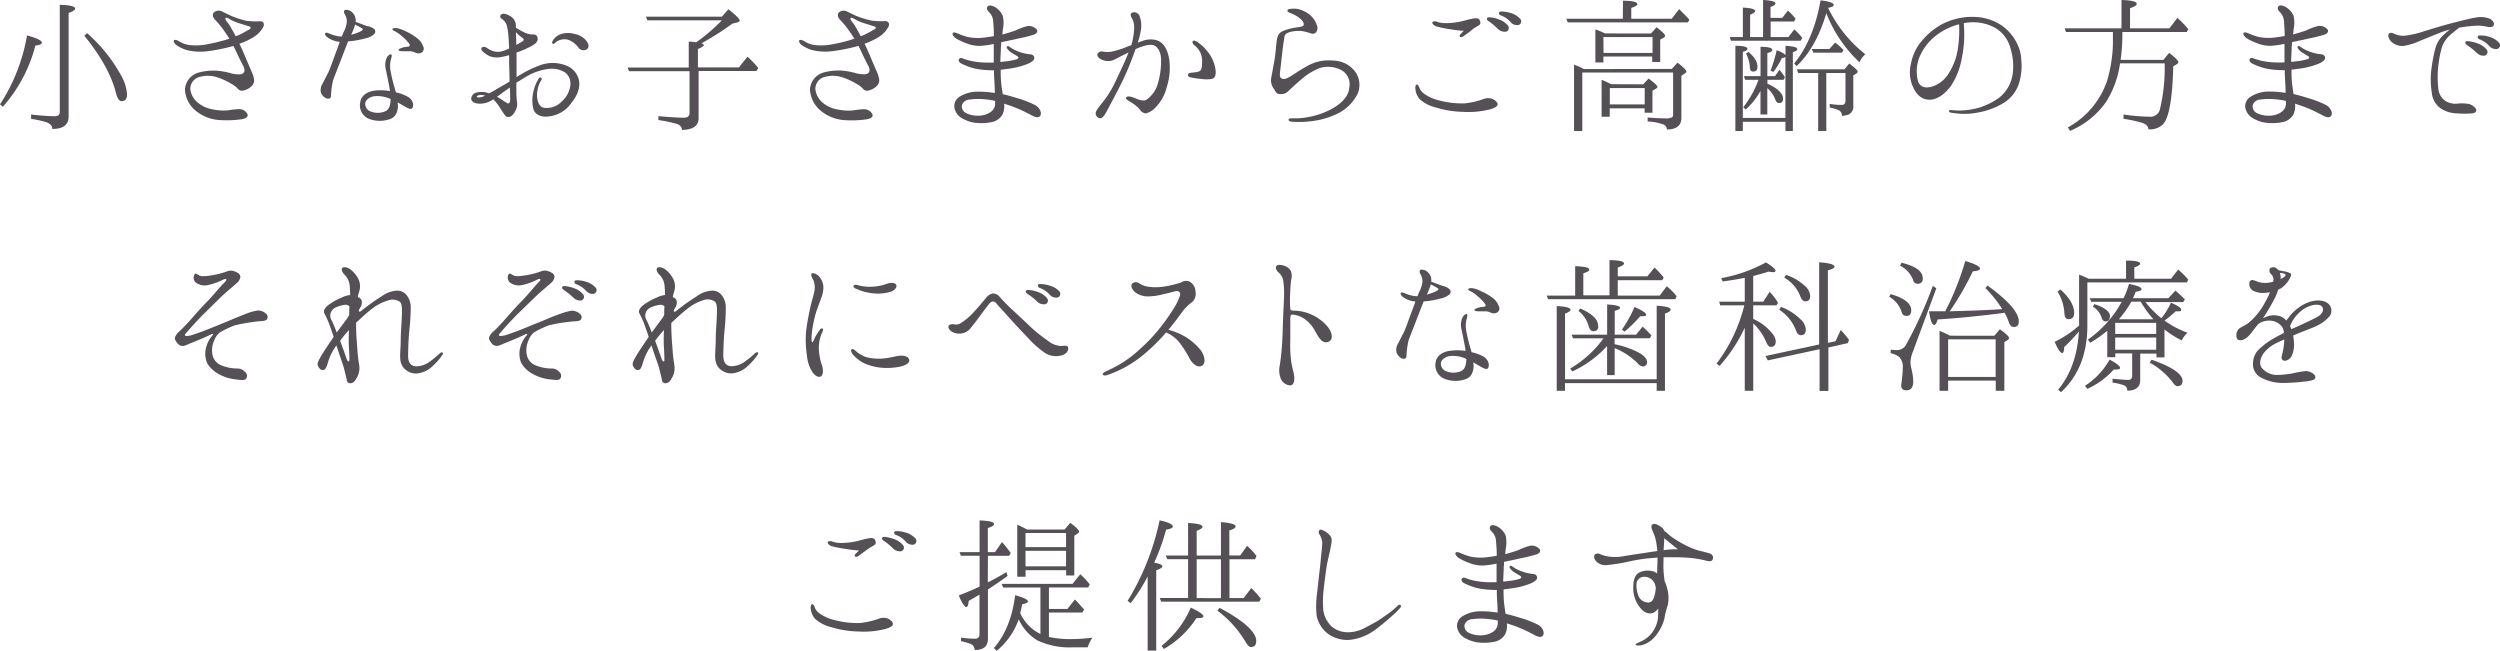 <svg xmlns="http://www.w3.org/2000/svg" viewBox="0 0 567.7 147.84"><defs><style>.cls-1{fill:#545055;}</style></defs><title>med_index_sp</title><g id="レイヤー_2" data-name="レイヤー 2"><g id="contents"><path class="cls-1" d="M6.14,8.05c2.24.59,3.37,1.16,3.37,1.65,0,.3-.49.53-1.48.66A33.59,33.59,0,0,1,.66,24.23L0,23.7A41.52,41.52,0,0,0,6.14,8.05ZM12.41,26.4c.79,0,1.16-.33,1.16-1V1.09c2.34.07,3.5.36,3.5.86,0,.3-.5.63-1.49,1V26.47c0,1.88-1.22,2.81-3.7,2.81,0-.66-.43-1.16-1.32-1.52A22.18,22.18,0,0,0,7.06,27V26A53.35,53.35,0,0,0,12.41,26.4Zm15.05-9.34a10.19,10.19,0,0,1,1.39,4.29c0,1.09-.4,1.62-1.22,1.62-.56,0-1-.63-1.32-1.95-1-3.89-3.33-8.19-7.16-12.9l.63-.59A35.6,35.6,0,0,1,27.46,17.06Z"/><path class="cls-1" d="M59.85,6A6.2,6.2,0,0,1,57.6,8.42a17.54,17.54,0,0,1-3.23,1.52c.46.92.89,1.95,1.16,2.54.4,1,1.22,2.87,1.55,3.66a6.86,6.86,0,0,1,.63,2,1.85,1.85,0,0,1-.76,1.58,3.81,3.81,0,0,1-1.95.89,1.23,1.23,0,0,1-1.06-.53A6,6,0,0,0,52.49,19a14.93,14.93,0,0,0-3-1.39,6.83,6.83,0,0,0-4.06-.17,2.8,2.8,0,0,0-2.21,2.87,4.7,4.7,0,0,0,1.88,3.14,7,7,0,0,0,3.23,1.39,11.46,11.46,0,0,0,3.56.2,17.28,17.28,0,0,1,2.41-.26,2.12,2.12,0,0,1,1.82,1c.36.63-.07,1.06-1.19,1.29a24.42,24.42,0,0,1-5.35.17A9.36,9.36,0,0,1,44.27,25,6.65,6.65,0,0,1,42,20.33a4.23,4.23,0,0,1,2.94-3.8,12.55,12.55,0,0,1,4.52-.46,17.18,17.18,0,0,1,3.2.63,6.74,6.74,0,0,0,2,.17,1,1,0,0,0,.86-.76,2.47,2.47,0,0,0-.43-1.42c-.26-.5-1-1.95-1.62-3.33-.13-.3-.3-.59-.46-.92l-.76.2a41.37,41.37,0,0,1-5.15,1,13,13,0,0,1-4.55-.23A8.58,8.58,0,0,1,40,10.2c-.43-.4-.69-.82-.46-1.06s.92.1,1.29.33a5.55,5.55,0,0,0,2.21.76,13.22,13.22,0,0,0,3.6-.1c1.16-.2,2.38-.46,3.56-.79a19.07,19.07,0,0,0,1.88-.56c-.4-.66-.79-1.22-1.09-1.65a20.2,20.2,0,0,0-2-2.48c-.56-.53-.89-1.22-.46-1.78a1.61,1.61,0,0,1,1.88-.26c.56.26,1.29.63,2.11,1a19.76,19.76,0,0,0,3.5,1.12,16,16,0,0,0,3,.1C59.95,4.79,60,5.51,59.85,6ZM56.58,6c-.4-.13-1.42-.46-2.31-.73a9.72,9.72,0,0,1-2-.86c-.46-.26-.86-.53-1.06-.3s.33.83.66,1.25,1.12,1.88,1.65,2.87A5.47,5.47,0,0,1,54.14,8c1.16-.53,2.08-1.12,2.48-1.32S57,6.07,56.58,6Z"/><path class="cls-1" d="M72.88,21.06A2.69,2.69,0,0,1,73.24,19c.36-.66.69-1.39,1.19-2.31s1.45-3.8,2-5.18c.23-.59.46-1.32.73-2a2.57,2.57,0,0,0-.5-.07,5.55,5.55,0,0,1-2.11-.83c-.56-.36-.89-.79-.69-1.06s.76,0,1.06.13a7.34,7.34,0,0,0,1.62.5,4.9,4.9,0,0,0,1.09.1,10.57,10.57,0,0,1,.46-1.12A5.89,5.89,0,0,0,78.75,5a3.13,3.13,0,0,0-.46-1.78c-.26-.43-.2-.73,0-.92s1.06,0,1.39.26a2.71,2.71,0,0,1,1,1.35,2.77,2.77,0,0,1,.07,1.06c.2.07.4.13.63.23.5.17,1.29.5,2,.73A3.39,3.39,0,0,1,85,6.6.85.85,0,0,1,85,7.72a4.21,4.21,0,0,1-2.08,1,19.5,19.5,0,0,1-3.76.66h-.1a.25.25,0,0,1-.07.17c-.2.5-1.12,2.87-1.55,4s-1.39,3.56-1.78,4.59a18.11,18.11,0,0,0-.5,3.63c0,.66-.63.76-1.12.53A2.39,2.39,0,0,1,72.88,21.06ZM79.74,7.89a12.22,12.22,0,0,0,1.85-.63c.56-.23.82-.5.79-.63s-.4-.33-.69-.5-.66-.33-1.06-.56a6,6,0,0,1-.33,1A13.1,13.1,0,0,1,79.74,7.89Zm8.81,12.81c-.07-.66-.2-1.25-.3-1.78-.2-1-.46-2.41-.69-3.37a4,4,0,0,1,.26-2.41c.26-.53.76-.92,1-.79s.13.53-.07,1.19a6.36,6.36,0,0,0,0,2.87c.2,1.09.59,2.74,1,4a5.28,5.28,0,0,0,.17.56A9.7,9.7,0,0,1,92.65,22a2.47,2.47,0,0,1,1.09,1.32c.2.66,0,1.29-.33,1.39s-.89-.17-1.72-.66c-.4-.23-.89-.53-1.39-.79,0,.3.07.53.07.69,0,.63-.13,2.38-1.58,3a6.8,6.8,0,0,1-5.31-.1,3.35,3.35,0,0,1-1.68-3.63c.2-1.49,1.55-2.48,3.5-2.67A11.88,11.88,0,0,1,88.55,20.69Zm0,1.72a7.19,7.19,0,0,0-3.33-.59c-1.12.07-2.18.76-2.28,1.62a1.87,1.87,0,0,0,1.48,1.95,4.28,4.28,0,0,0,3-.1c1-.4,1.22-1.42,1.29-2.71v-.07A.71.71,0,0,1,88.52,22.41Zm7.59-11.82A1.07,1.07,0,0,1,95.62,12,1.58,1.58,0,0,1,94.4,12a3.41,3.41,0,0,0-1.16-.36c-.46,0-1.06,0-1.72,0s-1-.13-1-.3.13-.23.43-.36a4.39,4.39,0,0,1,1.48-.36q.89,0,.5-.69a9.94,9.94,0,0,0-1.68-1.72,6.59,6.59,0,0,0-1.68-1.16c-.36-.13-.53-.4-.43-.53s.69-.23,1.29-.07a9.44,9.44,0,0,1,1.85.73,12,12,0,0,1,2.44,1.49A4,4,0,0,1,96.11,10.59Z"/><path class="cls-1" d="M107,22.44A1.52,1.52,0,0,1,108.29,21a4.56,4.56,0,0,1,2.74.2,17.76,17.76,0,0,0,1.91-1.06c.43-.23,1.58-.89,2.77-1.62,0-1.25-.07-2.84-.1-4.55,0-.5,0-1,0-1.45a15.74,15.74,0,0,1-1.95.46,4.57,4.57,0,0,1-2.54-.26,5.87,5.87,0,0,1-1.52-1.06c-.23-.23-.46-.63-.16-.86s.63-.2,1,0a5.36,5.36,0,0,0,1.42.76,3.75,3.75,0,0,0,2.08.1,9.67,9.67,0,0,0,1.68-.66c-.07-1.09-.1-2-.13-2.44a17,17,0,0,0-.36-2.61,2.82,2.82,0,0,0-1.19-1.68.56.56,0,0,1-.17-.92c.13-.2.5-.3,1.06-.17a4.52,4.52,0,0,1,1.62.92,2.61,2.61,0,0,1,.69,1.52c0,.13,0,.36,0,.66a15.4,15.4,0,0,0,2,1.12,4.47,4.47,0,0,0,2,.43.85.85,0,0,1,.92.73c.17.56-.17,1.19-1,1.68a19.53,19.53,0,0,1-3.56,1.62c-.07,0-.13,0-.2.07,0,.83,0,1.58,0,2.11v3.47a26.34,26.34,0,0,1,5.54-2.77,8.26,8.26,0,0,1,6,.26,4.59,4.59,0,0,1,2.71,3.76c.07,1.62-.53,3-1.92,4.79a7.19,7.19,0,0,1-5.12,2.9c-1.85.23-3.17-.59-3.43-1.85a8.47,8.47,0,0,1,.1-4,8.6,8.6,0,0,1,1.19-2.81c.4-.46.82,0,.56.4a5.86,5.86,0,0,0-.89,2.44c-.3,1.45.1,3.53,1.39,3.83a4.63,4.63,0,0,0,4.09-1.39,5.81,5.81,0,0,0,2-3.73,3.25,3.25,0,0,0-1.09-2.81,5.62,5.62,0,0,0-3.73-.89,12.88,12.88,0,0,0-5,1.65c-.79.46-1.62,1-2.44,1.48V21a18.11,18.11,0,0,0,.17,2.34,3,3,0,0,1-.43,1.88,3.19,3.19,0,0,1-.92,1.16,1.11,1.11,0,0,1-.76.17.67.67,0,0,1-.59-.3c-.13-.17-.49-.66-1-1.45A10.54,10.54,0,0,0,112,22.54a3.33,3.33,0,0,1-.63.4,5,5,0,0,1-2.71.59C107.73,23.47,107.07,23.07,107,22.44Zm1.29-.46c.07.13.33.2.66.13a2.79,2.79,0,0,0,1.19-.4C109,21.39,108.16,21.72,108.29,22Zm4.55,0a14,14,0,0,1,1.62,1c.63.4.89.56,1.06.5s.33-.46.33-.89,0-1.52-.07-2.71c-.33.23-.66.46-1,.69C114.06,21.09,113.4,21.58,112.84,22Zm4.32-14.65c0,.76.07,1.55.07,2.18,0,.23,0,.46,0,.69.53-.26,1-.56,1.39-.79s.43-.56-.07-.86A9.77,9.77,0,0,1,117.17,7.33Zm16.14,3.83a1.4,1.4,0,0,1-1.91-.3,5.08,5.08,0,0,0-1.75-1.55,2.88,2.88,0,0,0-2.21-.3,2.92,2.92,0,0,0-1.35.69c-.2.23-.4.33-.59.2s-.16-.3,0-.59A3.46,3.46,0,0,1,127,7.89a5.15,5.15,0,0,1,3.5-.17,4.42,4.42,0,0,1,2.71,1.62C133.73,10.07,133.8,10.76,133.3,11.16Z"/><path class="cls-1" d="M158.64,26.83c0,1.75-1.29,2.64-3.79,2.67v0c0-.63-.36-1.06-1.12-1.35a31.51,31.51,0,0,0-4.22-.89v-.89c2.81.26,4.72.36,5.78.36.83,0,1.29-.36,1.29-1.06V16.17H142.83l-.3-.83H156.4V9.44a13.36,13.36,0,0,1,1.68.17,41,41,0,0,0,5.84-5H147l-.33-.83h17.26l1.48-1.68c1.68,1.32,2.54,2.18,2.54,2.57,0,.17-.16.3-.46.4l-1.19.3a64.49,64.49,0,0,1-7,4.46c.33.13.53.3.53.43s-.46.53-1.35.86v4.19h9.31l1.95-2.44a20.6,20.6,0,0,1,2.44,2.57l-.4.69H158.64Z"/><path class="cls-1" d="M201.79,6a6.2,6.2,0,0,1-2.24,2.41,17.6,17.6,0,0,1-3.23,1.52c.46.92.89,1.95,1.16,2.54.4,1,1.22,2.87,1.55,3.66a6.86,6.86,0,0,1,.63,2,1.85,1.85,0,0,1-.76,1.58,3.81,3.81,0,0,1-1.95.89,1.24,1.24,0,0,1-1.06-.53A6,6,0,0,0,194.43,19a15,15,0,0,0-3-1.39,6.84,6.84,0,0,0-4.06-.17,2.8,2.8,0,0,0-2.21,2.87A4.71,4.71,0,0,0,187,23.47a7.06,7.06,0,0,0,3.24,1.39,11.46,11.46,0,0,0,3.56.2,17.25,17.25,0,0,1,2.41-.26,2.12,2.12,0,0,1,1.82,1c.36.63-.07,1.06-1.19,1.29a24.41,24.41,0,0,1-5.35.17A9.37,9.37,0,0,1,186.21,25a6.65,6.65,0,0,1-2.28-4.69,4.23,4.23,0,0,1,2.94-3.8,12.54,12.54,0,0,1,4.52-.46,17.17,17.17,0,0,1,3.2.63,6.75,6.75,0,0,0,2,.17,1,1,0,0,0,.86-.76,2.46,2.46,0,0,0-.43-1.42c-.26-.5-1-1.95-1.62-3.33-.13-.3-.3-.59-.46-.92l-.76.2a41.3,41.3,0,0,1-5.15,1,13,13,0,0,1-4.55-.23A8.59,8.59,0,0,1,182,10.2c-.43-.4-.69-.82-.46-1.06s.92.1,1.29.33a5.54,5.54,0,0,0,2.21.76,13.22,13.22,0,0,0,3.6-.1c1.15-.2,2.38-.46,3.56-.79A19.15,19.15,0,0,0,194,8.78c-.4-.66-.79-1.22-1.09-1.65a20.11,20.11,0,0,0-2-2.48c-.56-.53-.89-1.22-.46-1.78a1.61,1.61,0,0,1,1.88-.26c.56.26,1.29.63,2.11,1A19.74,19.74,0,0,0,198,4.69a16,16,0,0,0,3,.1C201.89,4.79,202,5.51,201.79,6Zm-3.27,0c-.4-.13-1.42-.46-2.31-.73a9.71,9.71,0,0,1-2-.86c-.46-.26-.86-.53-1.06-.3s.33.83.66,1.25,1.12,1.88,1.65,2.87a5.41,5.41,0,0,1,.66-.26c1.15-.53,2.08-1.12,2.47-1.32S199,6.07,198.52,6Z"/><path class="cls-1" d="M236.09,26.44c-.63.53-1.68-.2-2.47-.59a30.25,30.25,0,0,0-3.66-1.65c-.66-.23-1.32-.46-1.95-.66a4.23,4.23,0,0,1-.4,2.51,3.58,3.58,0,0,1-2.28,1.65,11.67,11.67,0,0,1-3.33.23,7.75,7.75,0,0,1-3.5-1.06,3.46,3.46,0,0,1-1.78-2.44A2.53,2.53,0,0,1,217.83,22a7.84,7.84,0,0,1,4.06-1.19,24.39,24.39,0,0,1,4,.3,4.3,4.3,0,0,0,0-.66c0-1.16-.17-2.77-.17-3.9,0-.16,0-.36,0-.59a2.14,2.14,0,0,1-.46,0,20.13,20.13,0,0,1-3.73-.36,13.93,13.93,0,0,1-3.27-1.19c-.46-.23-.73-.76-.43-1.06s.56-.17,1,0a14.31,14.31,0,0,0,1.72.5,18.8,18.8,0,0,0,4.19.36h.92c0-.79,0-1.58,0-2.08s0-1.32,0-2.15a21.61,21.61,0,0,1-2.87.43,7.78,7.78,0,0,1-3.3-.56,12.25,12.25,0,0,1-2.38-1.12c-.56-.36-1-1-.73-1.25s.79,0,1.29.2a16,16,0,0,0,1.95.69,11.64,11.64,0,0,0,3.2.23c.83-.07,1.91-.23,2.87-.4,0-.07,0-.17,0-.23,0-1.16-.1-2.31-.16-3.17a3.09,3.09,0,0,0-.89-2c-.46-.43-.66-.92-.4-1.29s.89-.33,1.65.07a4.34,4.34,0,0,1,1.81,2,6.85,6.85,0,0,1,0,3.17q0,.5-.1,1.09c1-.26,2.28-.66,3-.92a14.08,14.08,0,0,1,2.71-1,2.43,2.43,0,0,1,2,.66c.53.53.1,1.06-.53,1.29a33.45,33.45,0,0,1-3.6.89c-1.25.3-2.74.59-3.83.83,0,.36,0,.73-.07,1.09,0,1.09-.1,2.34-.13,3.37.5,0,.92-.1,1.35-.13a13.39,13.39,0,0,0,2.34-.46c.59-.2.5-.53.07-.76l-1.25-.76a3,3,0,0,1-1-1c-.17-.33.1-.66.56-.33a8.22,8.22,0,0,0,2.31,1.19,9.92,9.92,0,0,0,2.34.53c.56,0,1,.33,1,.86s-.76,1-1.52,1.32a17.47,17.47,0,0,1-3.63,1c-.66.1-1.58.23-2.48.33a26.38,26.38,0,0,0,.1,2.9c.07.76.23,1.78.36,2.64,1.12.26,2.28.59,3.33.92a23.65,23.65,0,0,1,4,1.55C236.29,24.52,236.68,25.91,236.09,26.44ZM226,22.94l-.33-.1a21.35,21.35,0,0,0-3.1-.36,14.57,14.57,0,0,0-2.41.13,1.88,1.88,0,0,0-1.72,1.25,1.71,1.71,0,0,0,1,1.85,5.79,5.79,0,0,0,2.74.56,4.87,4.87,0,0,0,2.81-.86,2.32,2.32,0,0,0,1-1.91C225.92,23.33,226,23.14,226,22.94Z"/><path class="cls-1" d="M254.52,15.91c.56-1.16,1.22-2.64,1.75-4l-1.32.66c-.76.36-1.68.89-2.24,1.12a3.51,3.51,0,0,1-2.44-.1c-.92-.4-1.19-1-1.06-1.35a1.07,1.07,0,0,1,1.22-.53,5.5,5.5,0,0,0,2.11,0,22.3,22.3,0,0,0,3.17-1c.3-.13.73-.3,1.19-.46a14.88,14.88,0,0,0,.63-3.63,4.38,4.38,0,0,0-.43-2.38c-.3-.46-.56-1-.07-1.35a1.33,1.33,0,0,1,1.68.59,6.16,6.16,0,0,1,.4,3.07,16,16,0,0,1-.76,3.14c.4-.17.76-.3,1-.36a5.09,5.09,0,0,1,3.27-.2c1.78.53,2.57,2.38,2.9,4.42a14.44,14.44,0,0,1-.59,6.27,9.71,9.71,0,0,1-2.51,4.55,4.45,4.45,0,0,1-2.25,1.39,1.93,1.93,0,0,1-1.42-1,8.58,8.58,0,0,0-1.78-1.45c-.66-.4-1.39-.79-1.29-1.12s.76-.36,1.45-.13,2.28,1.09,3.13.63a6.56,6.56,0,0,0,2.64-3.63,18.17,18.17,0,0,0,.76-5.45c0-1.58-.63-2.9-1.62-3.3s-2.48.17-3.6.59l-.59.26c0,.13-.1.26-.13.4-.59,1.62-1.39,3.7-2.11,5.31s-1.62,3.33-2.38,4.79c-.53,1-1.62,3.07-2,3.76s-.92,1.52-1.42,1.42a1.08,1.08,0,0,1-1-1.16c0-.53.86-1.55,1.49-2.34a22,22,0,0,0,2.11-3.1C253,19.21,253.76,17.53,254.52,15.91ZM276,15.68c.2,1.35-.07,2-.79,2.24a7.58,7.58,0,0,1-2.44,0,19.14,19.14,0,0,1-2.34-.33c-.46-.1-.69-.33-.69-.56a.61.61,0,0,1,.59-.5,6.13,6.13,0,0,0,1.06-.13A1.82,1.82,0,0,0,272.6,16c.26-.3.33-.76.36-1.62a4.94,4.94,0,0,0-.43-2.54,4.75,4.75,0,0,0-1.29-1.55c-.3-.23-.63-.66-.33-1,.17-.17.63,0,1.06.3a9.33,9.33,0,0,1,2.11,1.95A8.45,8.45,0,0,1,276,15.68Z"/><path class="cls-1" d="M306.41,19.8a3.67,3.67,0,0,0-1.68-3.8,6.42,6.42,0,0,0-5-.56,13.79,13.79,0,0,0-4.32,2.67c-1.12.92-2.47,2.21-3,2.71a2.23,2.23,0,0,1-1.78.53c-.76,0-.86-.36-1.35-1.16a3.31,3.31,0,0,1-.63-2.41c.16-.79.4-2.18.69-3.73s.4-3.4.56-4.65.5-1.91,1.32-2.31a13.11,13.11,0,0,1,3-.83c.69-.1,1.68-.17,1.81-.56s-.23-1.06-.92-1.58A7.65,7.65,0,0,0,293.11,3c-.36-.13-.82-.33-.76-.63s.4-.33.76-.36a5,5,0,0,1,1.39,0,6.39,6.39,0,0,1,2.8,1.25A5.12,5.12,0,0,1,299,5.64a1.63,1.63,0,0,1-.16,1.72,1.08,1.08,0,0,1-1.06.26,13.5,13.5,0,0,0-2.08-.56,8,8,0,0,0-2.84.23c-.66.2-1.12.53-1.19,1.06s-.26,1.55-.43,3.07-.4,3.47-.49,4.29-.3,1.81.23,2.08,1,.17,1.91-.36,2.24-1.49,3.79-2.34a9.93,9.93,0,0,1,4.13-1.35c3-.17,4.85.33,6.47,2a5.1,5.1,0,0,1,1.05,5.45,9.91,9.91,0,0,1-4.62,4.62,18.58,18.58,0,0,1-6.27,1.75,22.82,22.82,0,0,1-3.79.1c-.5,0-1.06-.17-1.06-.46s.49-.36,1-.33a16,16,0,0,0,3.7-.33A17.28,17.28,0,0,0,303,24.39C305.19,23,306.28,21.55,306.41,19.8Z"/><path class="cls-1" d="M323.14,21.09a9.21,9.21,0,0,0,3.43,1.65,20,20,0,0,0,6.11.73,18.93,18.93,0,0,0,4.26-1,2.91,2.91,0,0,1,2,0c.53.26,1.05.69,1.12,1.09s-.16.79-1.62,1.25a20,20,0,0,1-6.21.59,22.42,22.42,0,0,1-6.21-1,8.33,8.33,0,0,1-3.6-1.85,4,4,0,0,1-1-2.24c-.1-.66.06-1.09.3-1.12s.49.4.59.73A2.93,2.93,0,0,0,323.14,21.09ZM332.38,7a24.54,24.54,0,0,1-2.87-.33A27.68,27.68,0,0,1,326.17,6c-.73-.26-1.06-.79-.86-1s.76-.2,1.15,0a7,7,0,0,0,2,.26,16.9,16.9,0,0,0,2.87-.3c1.09-.2,2.57-.69,3.46-.79s1.19.13,1.35.79-.43.86-1.06,1.22A9.15,9.15,0,0,0,334,7c-.46.36-1.15.83-1.58,1.16s-.69.33-.86.2-.1-.4.06-.56S332.38,7,332.38,7Zm7.69-.49A12.33,12.33,0,0,0,338,4.79c-.3-.2-.46-.46-.3-.69s.43-.17.59-.17a7.56,7.56,0,0,1,2,.46,4.53,4.53,0,0,1,2.18,1.48A.87.87,0,0,1,342,7.19,2.27,2.27,0,0,1,340.07,6.5ZM343,5a5.15,5.15,0,0,0-2.24-1.52.51.51,0,0,1-.33-.69c.1-.17.43-.17.59-.17a7.28,7.28,0,0,1,2,.33,4.58,4.58,0,0,1,2.24,1.39.86.86,0,0,1-.46,1.35A2,2,0,0,1,343,5Z"/><path class="cls-1" d="M368.55.17q3.27,0,3.27.79c0,.26-.46.53-1.39.83V4.26h9.18l1.68-2.18c.86.83,1.65,1.62,2.34,2.41l-.33.59H356l-.33-.83h12.84Zm11.09,15.48,1.29-1.42c1.35,1,2,1.72,2,2a.56.56,0,0,1-.26.4l-.86.56v9.54c0,1.78-1.09,2.67-3.3,2.67v0a1.17,1.17,0,0,0-.76-1.12,11.28,11.28,0,0,0-3.6-.69v-.92c1.35.13,2.64.2,3.89.2a3.31,3.31,0,0,0,1.72-.26,1.13,1.13,0,0,0,.17-.66V16.47H359.31V29.74h-1.88V14.69a13.44,13.44,0,0,1,2.24,1Zm-4.72-8.05,1.25-1.42c1.29,1,1.95,1.65,1.95,1.95,0,.13-.1.26-.3.4L377,9v5.08h-1.82V12.84H364.1v1.35h-1.82V6.67c.73.26,1.45.56,2.21.92Zm-1.78,11.55,1.22-1.32c1.32,1,2,1.58,2,1.91,0,.13-.07.23-.23.33l-.89.53v5h-1.78v-1h-7.92v1.91h-1.85V18.12c1,.4,1.68.76,2.18,1Zm-9-7.13h11.12V8.42H364.1Zm1.42,11.68h7.92V20h-7.92Z"/><path class="cls-1" d="M406.11,8.42l1.35-1.75a16.94,16.94,0,0,1,1.82,1.95l-.4.63H393.07l-.3-.83h3V1.72c1.88.1,2.81.36,2.81.79,0,.23-.4.53-1.16.83V8.42h2.94V0c1.88.1,2.81.36,2.81.79,0,.26-.36.53-1.12.79V4.06h2.67L406,2.41a13.62,13.62,0,0,1,1.75,1.85l-.36.63h-5.31V8.42ZM395.75,29.74h-1.68V10.4c1.81,0,2.74.23,2.74.69,0,.26-.36.5-1.05.69v15h9.67V12.94a1.74,1.74,0,0,1-.79.23,18.14,18.14,0,0,1-1.95,3.17l-.63-.3a34.33,34.33,0,0,0,1.39-4.62,5.69,5.69,0,0,1,2,1.06V10.4c1.78.1,2.67.36,2.67.73s-.33.46-1,.73V29.74h-1.68V27.66h-9.67Zm.69-4.88-.59-.5a22.21,22.21,0,0,0,3.47-6.24h-3l-.33-.83h3.79V10.63c1.78,0,2.67.26,2.67.66s-.36.5-1.12.79v5.21h1.75l1-1.45s.07.1.13.17a1.53,1.53,0,0,1,.1.13,10.49,10.49,0,0,1,1,1.39l-.3.59h-3.66V19c2.34,1.09,3.53,2.21,3.53,3.4a.85.85,0,0,1-.93,1c-.36,0-.66-.3-.86-.92A6.67,6.67,0,0,0,401.32,20v6h-1.55V20.66A16.44,16.44,0,0,1,396.44,24.85Zm2.64-9.7c0,.73-.33,1.09-1,1.09-.46,0-.69-.33-.73-1a6.92,6.92,0,0,0-.86-3.07l.53-.4C398.39,12.9,399.08,14,399.08,15.15Zm24.49-2.84a5.39,5.39,0,0,0-1.32,1.82A30.37,30.37,0,0,1,414.72,3C413.21,8.12,411,12.11,408,15l-.59-.56q4.46-5.5,6-14.36c2,.23,3,.59,3,1.06,0,.26-.43.5-1.29.63A29.87,29.87,0,0,0,423.57,12.31Zm-8.85,17.43h-1.85V16.57h-4.52l-.33-.83h10.82l1.09-1.32c1.29,1,1.91,1.55,1.91,1.85a.56.56,0,0,1-.26.4l-.73.46V24A2,2,0,0,1,419.81,26a7.42,7.42,0,0,1-1.55.33,1.32,1.32,0,0,0-.76-1.32,10.67,10.67,0,0,0-2-.59v-.83a15.08,15.08,0,0,0,2.74.23c.56,0,.83-.33.83-1V16.57h-4.36Zm2-20.07a10.31,10.31,0,0,1,1.91,1.72l-.36.56h-6.5l-.36-.83h4Z"/><path class="cls-1" d="M459,13.7a13.2,13.2,0,0,1-.46,5A8.1,8.1,0,0,1,455,23.37a17.08,17.08,0,0,1-6,2.21,16,16,0,0,1-5.91,0c-.36,0-.56-.2-.53-.4A.41.41,0,0,1,443,25c.33,0,1.05.1,1.95.1a16.77,16.77,0,0,0,4.39-.63,16,16,0,0,0,4.49-2.18A8.35,8.35,0,0,0,457,17.06a13.42,13.42,0,0,0-.46-6.07,7.62,7.62,0,0,0-3.23-4.52,10.31,10.31,0,0,0-6.37-1.35c-.3,0-.63.1-1,.13.06.73.1,1.91.1,2.81a24.81,24.81,0,0,1-.53,5A16.61,16.61,0,0,1,443,19.54c-1.39,1.85-3.1,3.1-4.82,3.1s-2.9-1-3.73-2.81a8,8,0,0,1-.49-5.45,10.92,10.92,0,0,1,2.47-5.12,15.71,15.71,0,0,1,4.69-3.83A14.82,14.82,0,0,1,448,3.83a11.87,11.87,0,0,1,5.84,1.52,10.45,10.45,0,0,1,3.83,3.86A9.25,9.25,0,0,1,459,13.7ZM444.87,5.51a14.36,14.36,0,0,0-4.62,2.11A12.2,12.2,0,0,0,435.86,13a8.68,8.68,0,0,0-.27,5.58c.5,1.25,1.75,1.52,3.2,1.06a6.74,6.74,0,0,0,3.73-3,14.11,14.11,0,0,0,2.11-5.87A26.74,26.74,0,0,0,444.87,5.51Z"/><path class="cls-1" d="M481.75,0c2.31.07,3.46.36,3.46.86,0,.33-.49.66-1.52,1V6.44h8.94l1.82-2.38a23.62,23.62,0,0,1,2.47,2.57l-.33.63H481.95a43,43,0,0,1-.4,6.34h9.71L492.58,12c1.38,1.09,2.08,1.78,2.08,2.11,0,.17-.1.3-.3.43l-.86.53c-.17,7.46-1,11.85-2.38,13.2a4.23,4.23,0,0,1-3.27,1.09q0-1-1.48-1.49a29.64,29.64,0,0,0-4.16-.89V26a43.76,43.76,0,0,0,5.78.5,2.23,2.23,0,0,0,2.47-1.62,40.23,40.23,0,0,0,1.09-10.5H481.42a22,22,0,0,1-3.2,8.81,19,19,0,0,1-8.15,6.53l-.5-.79a19,19,0,0,0,8.91-10.59,32.27,32.27,0,0,0,1.32-8.32V9.44l0-.53c0-.56,0-1.09,0-1.65H469.14l-.3-.83h12.9Z"/><path class="cls-1" d="M529.23,26.44c-.63.53-1.68-.2-2.47-.59a30.32,30.32,0,0,0-3.66-1.65c-.66-.23-1.32-.46-1.95-.66a4.22,4.22,0,0,1-.4,2.51,3.58,3.58,0,0,1-2.28,1.65,11.66,11.66,0,0,1-3.33.23,7.76,7.76,0,0,1-3.5-1.06,3.47,3.47,0,0,1-1.78-2.44A2.53,2.53,0,0,1,511,22,7.85,7.85,0,0,1,515,20.79a24.41,24.41,0,0,1,4,.3,4.18,4.18,0,0,0,0-.66c0-1.16-.17-2.77-.17-3.9,0-.16,0-.36,0-.59a2.14,2.14,0,0,1-.46,0,20.13,20.13,0,0,1-3.73-.36,13.93,13.93,0,0,1-3.27-1.19c-.46-.23-.73-.76-.43-1.06s.56-.17,1,0a14.22,14.22,0,0,0,1.71.5,18.8,18.8,0,0,0,4.19.36h.92c0-.79,0-1.58,0-2.08s0-1.32,0-2.15a21.56,21.56,0,0,1-2.87.43,7.79,7.79,0,0,1-3.3-.56,12.27,12.27,0,0,1-2.37-1.12c-.56-.36-1-1-.73-1.25s.79,0,1.29.2a16,16,0,0,0,1.95.69,11.64,11.64,0,0,0,3.2.23c.83-.07,1.91-.23,2.87-.4,0-.07,0-.17,0-.23,0-1.16-.1-2.31-.16-3.17a3.1,3.1,0,0,0-.89-2c-.46-.43-.66-.92-.4-1.29s.89-.33,1.65.07a4.34,4.34,0,0,1,1.81,2,6.85,6.85,0,0,1,0,3.17q0,.5-.1,1.09c1-.26,2.28-.66,3-.92a14.08,14.08,0,0,1,2.71-1,2.44,2.44,0,0,1,2,.66c.53.53.1,1.06-.53,1.29a33.45,33.45,0,0,1-3.6.89c-1.25.3-2.74.59-3.83.83,0,.36,0,.73-.07,1.09,0,1.09-.1,2.34-.13,3.37.49,0,.92-.1,1.35-.13a13.39,13.39,0,0,0,2.34-.46c.59-.2.5-.53.07-.76l-1.25-.76a3,3,0,0,1-1-1c-.16-.33.1-.66.56-.33a8.25,8.25,0,0,0,2.31,1.19,9.94,9.94,0,0,0,2.34.53c.56,0,1,.33,1,.86s-.76,1-1.52,1.32a17.47,17.47,0,0,1-3.63,1c-.66.1-1.58.23-2.47.33a26.64,26.64,0,0,0,.1,2.9c.07.76.23,1.78.36,2.64,1.12.26,2.28.59,3.33.92a23.61,23.61,0,0,1,4,1.55C529.43,24.52,529.83,25.91,529.23,26.44Zm-10.13-3.5-.33-.1a21.35,21.35,0,0,0-3.1-.36,14.59,14.59,0,0,0-2.41.13,1.88,1.88,0,0,0-1.71,1.25,1.71,1.71,0,0,0,1,1.85,5.8,5.8,0,0,0,2.74.56,4.88,4.88,0,0,0,2.81-.86,2.32,2.32,0,0,0,1-1.91C519.07,23.33,519.1,23.14,519.1,22.94Z"/><path class="cls-1" d="M543,9.44c-.49-.5-.89-1.35-.53-1.78s.92-.1,1.42.1a4.94,4.94,0,0,0,2.15.36,21.87,21.87,0,0,0,4.36-1c1.16-.36,3.7-1.16,5.94-1.75s4.75-1.22,5.91-1.39a5.64,5.64,0,0,1,3.27.33c.59.4,1,1,.73,1.45s-.69.43-1.26.36a11.94,11.94,0,0,0-2.21-.3,28.22,28.22,0,0,0-4.09.43c-.07,0-.13,0-.23,0-.5.4-1.26,1-1.88,1.52a7,7,0,0,0-2,2.74,21.34,21.34,0,0,0-.79,3.73,22.16,22.16,0,0,0-.1,5.81,3.85,3.85,0,0,0,1.42,2.74,4.2,4.2,0,0,0,3,.73,9.59,9.59,0,0,1,2.57.1,2.83,2.83,0,0,1,1.52,1.06c.3.43,0,1-.82,1.06a20.78,20.78,0,0,1-3.53,0,6.68,6.68,0,0,1-4-1.42,5,5,0,0,1-1.65-3.4,18.76,18.76,0,0,1-.07-5.28,36.93,36.93,0,0,1,.83-4.42,6.34,6.34,0,0,1,1.62-3,20.43,20.43,0,0,1,1.75-1.52q-.94.25-1.88.59c-1.39.53-3.53,1.45-4.69,1.88A15.37,15.37,0,0,1,546,10.4,3.56,3.56,0,0,1,543,9.44Zm19.34,2.51a12.81,12.81,0,0,0-2.15-1.72c-.3-.2-.46-.46-.3-.73s.43-.13.63-.13a7.62,7.62,0,0,1,2,.46,4.61,4.61,0,0,1,2.21,1.49.88.88,0,0,1-.53,1.32A2.2,2.2,0,0,1,562.36,11.95Zm2.9-1.52A5.52,5.52,0,0,0,563,8.91a.53.53,0,0,1-.33-.69c.13-.2.43-.17.63-.17a6.06,6.06,0,0,1,2,.33,4.5,4.5,0,0,1,2.24,1.39.88.88,0,0,1-.46,1.35A1.94,1.94,0,0,1,565.27,10.43Z"/><path class="cls-1" d="M56.51,73.26a32.86,32.86,0,0,0-3.23.63,23,23,0,0,0-3.33,1.58,4.15,4.15,0,0,0-1.32,1.88,5.27,5.27,0,0,0-.3,3.53,3.22,3.22,0,0,0,2,2.11,9.59,9.59,0,0,0,3.6.69,2.27,2.27,0,0,1,1.75.83,1.08,1.08,0,0,1,.3,1.32c-.3.66-1.16.46-2.41.33A10.15,10.15,0,0,1,49.78,85,6.79,6.79,0,0,1,47,82.4a5.71,5.71,0,0,1-.07-3.93,6.51,6.51,0,0,1,1.35-2.34c.26-.26,0-.36-.26-.23s-1.49.69-2.21,1-3.07,1.25-3.66,1.52a1.61,1.61,0,0,1-1.48-.1,3.6,3.6,0,0,1-.89-1.16c-.23-.46.17-1.19.89-1.85s2-2,2.87-3,2.74-3.07,3.6-3.93,3.07-3.5,3.6-4,.82-.86.59-1-.76.17-1.35.46a15.51,15.51,0,0,1-2.87.92,3.39,3.39,0,0,1-2.64-.59,1.47,1.47,0,0,1-.23-1.95c.2-.17.49,0,.73.17a2.18,2.18,0,0,0,.92.33,11.6,11.6,0,0,0,2.18-.2,19.61,19.61,0,0,0,3.33-.83,2.36,2.36,0,0,1,1.39-.2,3.62,3.62,0,0,1,1.16.46,1.07,1.07,0,0,1,.63,1,2.24,2.24,0,0,1-.83,1.35c-.43.4-2.11,1.78-3.17,2.77s-3.33,3.27-4.22,4.13-2.8,2.94-3.37,3.6-1.06,1.12-1,1.35.73.13,1.09.07c.53-.1,1.88-.59,3-1s3.7-1.49,4.85-1.95,2.74-1.16,3.5-1.45S56,71.18,56.54,71a10.26,10.26,0,0,1,2.11-.5,2.79,2.79,0,0,1,1.68.66,1,1,0,0,1,.33,1.29c-.16.26-.59.43-1.29.46S57.6,73.09,56.51,73.26Z"/><path class="cls-1" d="M76.7,79.36c-.1-.3-.2-.59-.3-.92a12.23,12.23,0,0,0-1.88,3.7c-.33,1.19-.59,1.75-1,1.85s-.79,0-1.19-.66-.2-1.06.43-2.21,1.58-2.48,2.51-3.89c.17-.23.33-.5.5-.73-.26-.79-.5-1.49-.69-2a20.19,20.19,0,0,0-1.35-3.2c-.43-.66,0-1.35.79-2a13.89,13.89,0,0,1,3.2-1.78A4.83,4.83,0,0,1,79.5,67a17.92,17.92,0,0,0-.13-2.44,4.08,4.08,0,0,0-1.22-2.28c-.53-.56-.69-1.19-.4-1.45s1.06-.2,1.85.36a6.47,6.47,0,0,1,1.88,2.38,4,4,0,0,1,0,2.9,8.3,8.3,0,0,0-.23,1,1.31,1.31,0,0,1,.83.63,2,2,0,0,1-.17,1.58c-.3.46-.5.89-.43,1s.33.17.73-.23a48.51,48.51,0,0,1,4.55-3.23A6.39,6.39,0,0,1,90.13,66a2.67,2.67,0,0,1,2.28,1.12,4.44,4.44,0,0,1,.86,2.74A46.21,46.21,0,0,1,93,74.51c-.23,2.18-.3,4.29-.33,6.11s.69,2.51,1.81,2.57a5.26,5.26,0,0,0,3.17-1.12,21.14,21.14,0,0,0,2.25-1.85c.43-.4.89-.2.56.36a13.24,13.24,0,0,1-2.24,2.57,5.91,5.91,0,0,1-3,1.58,3.5,3.5,0,0,1-2.57-.4A3.22,3.22,0,0,1,91,82.17c-.3-1,0-3.14,0-4.92s.17-3.47.23-5c.07-1.65.13-3.17-.36-3.66a2.85,2.85,0,0,0-2.61-.4,11.09,11.09,0,0,0-3.83,1.95c-1.06.83-2,1.68-3.56,3.14V74c0,1.88.17,3.83.26,5a34.41,34.41,0,0,0,.43,3.86,4.4,4.4,0,0,1-.43,2.74c-.43.76-.69,1.25-1.32,1.39a.79.79,0,0,1-1.06-.66c-.07-.43-.33-1.45-.59-2.51S77.32,81.31,76.7,79.36Zm-.23-3.86c.79-1.09,1.62-2.18,2-2.71a5,5,0,0,0,.83-1.32c0-.69,0-1.29.07-1.85a1.05,1.05,0,0,0-1-.4,6.45,6.45,0,0,0-2.31.69,2,2,0,0,0-.92,2.51C75.61,73.29,76,74.28,76.46,75.5Zm2.87,6.21c0-.5,0-1.19-.1-2.67-.07-1.09-.07-2.51,0-4.09-.79.86-1.45,1.68-2,2.44.66,1.75,1.29,3.6,1.52,4.22S79.37,82.2,79.34,81.71Z"/><path class="cls-1" d="M127.81,73.26c-1.12.16-2.31.4-3.23.63a24.22,24.22,0,0,0-3.3,1.58A4.15,4.15,0,0,0,120,77.35a5.26,5.26,0,0,0-.3,3.53,3.22,3.22,0,0,0,2,2.11,9.59,9.59,0,0,0,3.6.69,2.27,2.27,0,0,1,1.75.83,1.08,1.08,0,0,1,.26,1.32c-.3.66-1.16.43-2.38.33A10.61,10.61,0,0,1,121.12,85a6.6,6.6,0,0,1-2.77-2.61,5.52,5.52,0,0,1-.07-3.93,6.48,6.48,0,0,1,1.35-2.34c.23-.26,0-.36-.26-.23s-1.48.69-2.21,1-3.07,1.25-3.66,1.52a1.7,1.7,0,0,1-1.52-.1,4.07,4.07,0,0,1-.86-1.16c-.23-.46.13-1.19.89-1.85s2-2,2.87-3,2.71-3.07,3.6-3.93,3.07-3.5,3.56-4,.86-.86.59-1-.76.2-1.32.46a13.36,13.36,0,0,1-2.87.92,3.36,3.36,0,0,1-2.64-.59,1.52,1.52,0,0,1-.26-1.95c.23-.17.53,0,.76.17a2.18,2.18,0,0,0,.89.33,11.87,11.87,0,0,0,2.21-.2,19.13,19.13,0,0,0,3.3-.83,2.46,2.46,0,0,1,1.42-.2,3.6,3.6,0,0,1,1.16.46,1.07,1.07,0,0,1,.63,1,2.24,2.24,0,0,1-.82,1.35c-.43.4-2.15,1.82-3.17,2.77l-4.26,4.13c-.89.86-2.81,2.94-3.37,3.6s-1.06,1.12-1,1.35.73.13,1.09.07c.53-.1,1.88-.59,3-1s3.66-1.49,4.85-1.95,2.74-1.16,3.5-1.45,1.58-.59,2.11-.76a10.26,10.26,0,0,1,2.11-.5,2.87,2.87,0,0,1,1.68.66,1,1,0,0,1,.33,1.29c-.16.26-.59.43-1.29.46S128.94,73.09,127.81,73.26Zm2.34-5.71A14.1,14.1,0,0,0,128,65.83c-.3-.2-.46-.46-.3-.69s.43-.17.59-.17a7.54,7.54,0,0,1,2,.46,4.37,4.37,0,0,1,2.18,1.49.86.86,0,0,1-.5,1.32A2.26,2.26,0,0,1,130.16,67.55Zm2.9-1.52a5.44,5.44,0,0,0-2.24-1.52.51.51,0,0,1-.33-.69c.1-.17.43-.17.59-.17a6.24,6.24,0,0,1,2,.33,4.73,4.73,0,0,1,2.24,1.39.88.88,0,0,1-.46,1.35A1.94,1.94,0,0,1,133.06,66Z"/><path class="cls-1" d="M148.24,79.36c-.1-.3-.2-.59-.3-.92a12.25,12.25,0,0,0-1.88,3.7c-.33,1.19-.59,1.75-1,1.85s-.79,0-1.19-.66-.2-1.06.43-2.21,1.58-2.48,2.51-3.89c.17-.23.33-.5.5-.73-.26-.79-.5-1.49-.69-2a20.37,20.37,0,0,0-1.35-3.2c-.43-.66,0-1.35.79-2a13.89,13.89,0,0,1,3.2-1.78A4.83,4.83,0,0,1,151,67a17.92,17.92,0,0,0-.13-2.44,4.07,4.07,0,0,0-1.22-2.28c-.53-.56-.69-1.19-.4-1.45s1.06-.2,1.85.36A6.5,6.5,0,0,1,153,63.59a4,4,0,0,1,0,2.9,7.91,7.91,0,0,0-.23,1,1.31,1.31,0,0,1,.83.63,2,2,0,0,1-.17,1.58c-.3.46-.5.89-.43,1s.33.17.73-.23a48.64,48.64,0,0,1,4.55-3.23A6.39,6.39,0,0,1,161.67,66a2.66,2.66,0,0,1,2.28,1.12,4.44,4.44,0,0,1,.86,2.74,45.74,45.74,0,0,1-.23,4.62c-.23,2.18-.3,4.29-.33,6.11s.69,2.51,1.82,2.57a5.26,5.26,0,0,0,3.17-1.12,20.92,20.92,0,0,0,2.24-1.85c.43-.4.89-.2.56.36a13.22,13.22,0,0,1-2.25,2.57,5.91,5.91,0,0,1-3,1.58,3.5,3.5,0,0,1-2.58-.4,3.22,3.22,0,0,1-1.68-2.18c-.3-1,0-3.14,0-4.92s.16-3.47.23-5c.07-1.65.13-3.17-.36-3.66a2.85,2.85,0,0,0-2.61-.4A11.08,11.08,0,0,0,156,70.19c-1.06.83-2,1.68-3.56,3.14V74c0,1.88.16,3.83.26,5a34.16,34.16,0,0,0,.43,3.86,4.41,4.41,0,0,1-.43,2.74c-.43.76-.69,1.25-1.32,1.39a.79.79,0,0,1-1.06-.66c-.07-.43-.33-1.45-.59-2.51S148.87,81.31,148.24,79.36ZM148,75.5c.79-1.09,1.62-2.18,2-2.71a5,5,0,0,0,.83-1.32c0-.69,0-1.29.07-1.85a1.05,1.05,0,0,0-1-.4,6.46,6.46,0,0,0-2.31.69,2,2,0,0,0-.92,2.51C147.15,73.29,147.55,74.28,148,75.5Zm2.87,6.21c0-.5,0-1.19-.1-2.67-.07-1.09-.07-2.51,0-4.09-.79.86-1.45,1.68-2,2.44.66,1.75,1.29,3.6,1.52,4.22S150.91,82.2,150.88,81.71Z"/><path class="cls-1" d="M183.05,75.24c.2-1.72.46-3.07.86-5s.76-2.81,1-4a4.5,4.5,0,0,0-.3-2.84c-.3-.46-.56-1.06-.26-1.29s1.12.1,1.62.63a4,4,0,0,1,1,2.28,6.6,6.6,0,0,1-.53,2.77c-.26.69-.79,2.15-1.12,3.1a25.45,25.45,0,0,0-.73,3.14,17,17,0,0,0-.3,2.61c0,.63,0,1.06.17,1.06s.26-.36.43-.69a11.39,11.39,0,0,1,1.19-2c.23-.33.46-.53.69-.4s.13.43,0,.73a8.35,8.35,0,0,0-.83,3.6,12.91,12.91,0,0,0,.73,4.09c.33,1,.26,2.24-.33,2.48s-1.32-.26-1.85-1a8.2,8.2,0,0,1-1.25-3.8A22.54,22.54,0,0,1,183.05,75.24ZM194.67,80a8.46,8.46,0,0,0,2,1.09,11.52,11.52,0,0,0,4,.3c1.62-.13,3.07-.63,3.86-.63s1.65.13,1.91.86-.69,1.32-2,1.62a14.34,14.34,0,0,1-4.29.26,12.48,12.48,0,0,1-3.89-1,8.44,8.44,0,0,1-2.51-1.91c-.46-.53-.63-1.12-.33-1.29S194.28,79.63,194.67,80Zm0-14.29c-.53-.23-1-.49-.83-.82s.66-.26,1.45,0a10.61,10.61,0,0,0,3,.2,11,11,0,0,0,3.2-.69c.82-.26,1.72-.23,2,.23s-.17,1.25-1.22,1.62a10,10,0,0,1-4,.36A11.34,11.34,0,0,1,194.67,65.67Z"/><path class="cls-1" d="M242.5,78.8c.26.5-.1,1.42-1.15,1.81a4.67,4.67,0,0,1-4-.43,22.38,22.38,0,0,1-4.19-3.76c-1.16-1.19-2-2.08-3.6-3.83-1.25-1.39-2-2.24-2.71-3s-.82-1.16-1.42-1.12c-.43,0-.69.4-1.09.86-.69.89-1.42,1.91-2.24,3s-1.19,1.58-2,2.54a3.37,3.37,0,0,1-3.5.66c-.92-.36-1.39-1.06-1.19-1.49s.79-.46,1.22-.4a2.06,2.06,0,0,0,1.39-.17A13.93,13.93,0,0,0,221,71c1.32-1.39,2.44-2.81,2.87-3.3a2.47,2.47,0,0,1,1.62-1.06,1.94,1.94,0,0,1,1.52.79c.79.86,1.48,1.62,2.61,2.67s2.51,2.31,4.19,3.93a33.19,33.19,0,0,0,4.19,3.37,5,5,0,0,0,2.77,1.16C241.38,78.6,242.24,78.31,242.5,78.8Zm-7.06-10.4a12.81,12.81,0,0,0-2.15-1.68c-.3-.2-.46-.5-.3-.73a.7.7,0,0,1,.63-.13,6.3,6.3,0,0,1,2,.43,4.37,4.37,0,0,1,2.18,1.48.84.84,0,0,1-.5,1.32A2.2,2.2,0,0,1,235.44,68.41Zm2.9-1.52a5.84,5.84,0,0,0-2.28-1.52.52.52,0,0,1-.33-.69c.13-.17.43-.17.63-.17a7.27,7.27,0,0,1,2,.36,4.53,4.53,0,0,1,2.24,1.35.86.86,0,0,1-.46,1.35A1.87,1.87,0,0,1,238.35,66.89Z"/><path class="cls-1" d="M250.41,85c-.07-.23.4-.53.76-.69a30.68,30.68,0,0,0,3.79-2,27.79,27.79,0,0,0,3.86-3,39,39,0,0,0,3.7-3.76,43.42,43.42,0,0,0,3.6-4.88,14.28,14.28,0,0,0,1.82-3.53c.23-.86-.33-1.25-1.39-.92-.69.2-1.12.3-2.41.59a13.83,13.83,0,0,1-3.33.5,4.76,4.76,0,0,1-3-.92c-.89-.76-1.09-1.62-.69-2a1.22,1.22,0,0,1,1.48-.1,5.81,5.81,0,0,0,1.78.76,12.15,12.15,0,0,0,4.49-.07,22.47,22.47,0,0,0,3.3-.83,2.1,2.1,0,0,1,1.92-.23,2.7,2.7,0,0,1,1.39,2.38,2.43,2.43,0,0,1-1.06,2.51,9.32,9.32,0,0,0-2,2.08c-.76,1-1.72,2.38-3.1,4a15.22,15.22,0,0,1,4,1.68,13.85,13.85,0,0,1,3.33,2.94c.69.89,1.39,2.84.33,3.5s-2.25-.53-2.81-1.52A24.38,24.38,0,0,0,268,78a8,8,0,0,0-3.2-2.51s-.07.1-.1.13a44.46,44.46,0,0,1-4.55,4.52,27.74,27.74,0,0,1-4.46,3.14,26.66,26.66,0,0,1-4.22,1.88C250.94,85.34,250.51,85.3,250.41,85Z"/><path class="cls-1" d="M293,72.4v4.79a30.92,30.92,0,0,0,.17,4.62c.16,1.22.46,2.24.66,3.23s.1,2.38-.79,2.48A2.48,2.48,0,0,1,290.85,86a5.18,5.18,0,0,1-.23-3.1c.16-1,.33-2.34.46-4s.2-3.89.26-5.87.17-3.73.23-5.28a20.61,20.61,0,0,0-.13-3.66,3.18,3.18,0,0,0-1.06-2.18c-.56-.46-.82-1.09-.56-1.48s1-.3,1.52-.17a2.9,2.9,0,0,1,1.75,1.19,3.08,3.08,0,0,1,.13,2c-.1.56-.17,1.55-.23,2.71s-.1,2.44,0,3.89c0,.46.43.46.76.5a9.7,9.7,0,0,1,4,.86A10,10,0,0,1,301.31,74c1.06,1.15,1.72,3.1.3,3.63s-2.21-1.12-3-2.48a7.75,7.75,0,0,0-2.54-2.84,5.72,5.72,0,0,0-2.44-.86C293.09,71.34,293,71.71,293,72.4Z"/><path class="cls-1" d="M317.13,80.06a2.69,2.69,0,0,1,.36-2.08c.36-.66.69-1.39,1.19-2.31s1.45-3.8,2-5.18c.23-.59.46-1.32.73-2a2.56,2.56,0,0,0-.49-.07,5.55,5.55,0,0,1-2.11-.83c-.56-.36-.89-.79-.69-1.06s.76,0,1.06.13a7.34,7.34,0,0,0,1.62.5,4.9,4.9,0,0,0,1.09.1,10.84,10.84,0,0,1,.46-1.12A5.88,5.88,0,0,0,323,64a3.11,3.11,0,0,0-.46-1.78c-.26-.43-.2-.73,0-.92s1.06,0,1.39.26a2.7,2.7,0,0,1,1,1.35,2.75,2.75,0,0,1,.07,1.06c.2.07.4.13.63.23.49.17,1.29.5,2,.73a3.39,3.39,0,0,1,1.52.73.85.85,0,0,1,.07,1.12,4.21,4.21,0,0,1-2.08,1,19.46,19.46,0,0,1-3.76.66h-.1a.25.25,0,0,1-.07.17l-1.55,4c-.4,1.06-1.39,3.56-1.78,4.59a18.31,18.31,0,0,0-.49,3.63c0,.66-.63.76-1.12.53A2.38,2.38,0,0,1,317.13,80.06ZM324,66.89a12.21,12.21,0,0,0,1.85-.63c.56-.23.83-.5.79-.63s-.4-.33-.69-.5-.66-.33-1.06-.56a5.78,5.78,0,0,1-.33,1A12.86,12.86,0,0,1,324,66.89Zm8.81,12.81c-.07-.66-.2-1.25-.3-1.78-.2-1-.46-2.41-.69-3.37a4,4,0,0,1,.26-2.41c.26-.53.76-.92,1-.79s.13.53-.07,1.19a6.38,6.38,0,0,0,0,2.87c.2,1.09.6,2.74,1,4a4.65,4.65,0,0,0,.16.56A9.67,9.67,0,0,1,336.9,81,2.47,2.47,0,0,1,338,82.37c.2.66,0,1.29-.33,1.39s-.89-.17-1.72-.66c-.4-.23-.89-.53-1.39-.79,0,.3.07.53.07.69,0,.63-.13,2.38-1.58,3a6.8,6.8,0,0,1-5.31-.1A3.35,3.35,0,0,1,326,82.3c.2-1.49,1.55-2.48,3.5-2.67A11.89,11.89,0,0,1,332.81,79.69Zm0,1.72a7.19,7.19,0,0,0-3.33-.59c-1.12.07-2.18.76-2.28,1.62a1.87,1.87,0,0,0,1.49,1.95,4.27,4.27,0,0,0,3-.1c1-.4,1.22-1.42,1.29-2.71v-.07A.77.77,0,0,1,332.77,81.41Zm7.59-11.82a1.07,1.07,0,0,1-.5,1.39,1.57,1.57,0,0,1-1.22.07,3.4,3.4,0,0,0-1.16-.36c-.46,0-1.05,0-1.71,0s-1-.13-1-.3.13-.23.43-.36a4.41,4.41,0,0,1,1.49-.36q.89,0,.49-.69a9.94,9.94,0,0,0-1.68-1.72,6.55,6.55,0,0,0-1.68-1.16c-.36-.13-.53-.4-.43-.53s.69-.23,1.29-.07a9.44,9.44,0,0,1,1.85.73A12,12,0,0,1,339,67.68,4,4,0,0,1,340.37,69.59Z"/><path class="cls-1" d="M376.89,67.12,378.48,65a13.3,13.3,0,0,1,2.25,2.28l-.3.66H351.55l-.33-.82h6.47V60.45c2.15.07,3.2.33,3.2.73s-.43.56-1.35.89v5h5.94v-8c2.21,0,3.3.3,3.3.76,0,.3-.46.59-1.42.92v2h6.73l1.62-2A21.62,21.62,0,0,1,377.79,63l-.33.63h-10.1v3.5ZM355.38,88.74h-1.88V69.5c2.11.1,3.14.4,3.14.86,0,.23-.4.53-1.25.86V86.13H376.2V69.43q3.17.15,3.17.89,0,.45-1.29.89V88.74H376.2V87H355.38Zm9.57-19.6c1.95.1,2.94.36,2.94.76,0,.23-.4.46-1.22.69V76h4.85L373,74.18a19.15,19.15,0,0,1,2,2l-.36.63h-8v1.35a21.21,21.21,0,0,1,5.18,1.75c1.45.76,2.18,1.52,2.18,2.24a.92.92,0,0,1-1,1.06,1.72,1.72,0,0,1-1.09-.69,15.79,15.79,0,0,0-5.25-3.47v6.14h-1.72V78.57a24.87,24.87,0,0,1-7.89,5.78l-.49-.66a24.72,24.72,0,0,0,7.56-6.86h-6.9l-.36-.83h8.09Zm-2,4.88c0,.79-.36,1.19-1.15,1.19-.46,0-.76-.33-1-1a6.74,6.74,0,0,0-2.34-3.6l.36-.56C361.55,71.21,362.9,72.53,362.9,74Zm8.25-4.29c1.75.76,2.61,1.35,2.61,1.75,0,.23-.26.33-.86.33a2.53,2.53,0,0,1-.5,0,27.78,27.78,0,0,1-3.56,3.5l-.59-.46A27.71,27.71,0,0,0,371.15,69.73Z"/><path class="cls-1" d="M390.49,83.09l-.69-.53a36.44,36.44,0,0,0,6.3-13.23h-5.48l-.23-.83h5.81V63.09c-1.65.33-3.3.59-5,.83l-.36-.76A33.19,33.19,0,0,0,401,59.59c1.45.89,2.18,1.52,2.18,1.91,0,.2-.2.3-.56.3a6.34,6.34,0,0,1-1-.13c-1,.33-2.18.66-3.5,1v5.84h2.28l1.45-2.24a12.23,12.23,0,0,1,1.91,2.51l-.36.56h-5.28V72.4a2.35,2.35,0,0,0,.5.26,11.21,11.21,0,0,1,3.89,3.14,3,3,0,0,1,.73,1.68c0,.86-.36,1.29-1.12,1.29-.43,0-.79-.43-1.12-1.25a12.44,12.44,0,0,0-2.87-4.09V88.74H396.2V74.41A35.66,35.66,0,0,1,390.49,83.09ZM413.1,59.56q3.47.25,3.47,1c0,.3-.5.56-1.49.83V77.85l1.72-.36L418,74.94a22,22,0,0,1,1.88,2.24l-.27.73-4.42,1v9.87h-2V79.3l-11.75,2.54-.53-1,12.18-2.61Zm-4.16,13a3.44,3.44,0,0,1,1.12,2.24c0,.89-.36,1.32-1.09,1.32-.56,0-.92-.4-1.19-1.22a9.66,9.66,0,0,0-3.73-4.55l.36-.66A12,12,0,0,1,408.94,72.6Zm.83-7.72a3.46,3.46,0,0,1,1.29,2.34c0,.83-.36,1.25-1.06,1.25-.53,0-.89-.4-1.19-1.16a8.32,8.32,0,0,0-3.63-4.22l.36-.63A11,11,0,0,1,409.77,64.87Z"/><path class="cls-1" d="M434,70.45c0,.86-.36,1.29-1.06,1.29s-1-.36-1.19-1.12A6.15,6.15,0,0,0,429,67.38l.33-.59C432.41,67.68,434,68.9,434,70.45Zm.36,9.47a6.65,6.65,0,0,0-.53,2.41,8.33,8.33,0,0,0,.17,1.22,14.17,14.17,0,0,1,.46,3c0,1.39-.5,2.08-1.52,2.08-.82,0-1.22-.36-1.22-1.09,0,0,.07-.5.16-1.39a21.53,21.53,0,0,0,.2-2.57,3.22,3.22,0,0,0-.83-2.54,4.56,4.56,0,0,0-1.91-.83V79.4a12.07,12.07,0,0,0,1.25.1,2.35,2.35,0,0,0,2.15-1.06,95.86,95.86,0,0,0,6.17-13.53l.79.56Zm2.28-16.8c0,.89-.4,1.32-1.19,1.32a1,1,0,0,1-1-.79,6,6,0,0,0-3-3.33l.36-.66Q436.6,60.85,436.6,63.13Zm17.92,8c-5.31.66-10.17,1.16-14.56,1.42-.23.83-.49,1.25-.79,1.25-.46,0-.86-1-1.16-3.1.43,0,1.09,0,2,0,.73,0,1.29,0,1.68,0a64.77,64.77,0,0,0,4.55-11.42c2.21.66,3.33,1.22,3.33,1.72,0,.33-.53.53-1.62.63a67.26,67.26,0,0,1-5.25,9.08l1.72-.07c3.56-.07,7-.23,10.2-.43a25.91,25.91,0,0,0-3.83-4.79l.5-.56c4.72,3.4,7.1,6.14,7.1,8.15,0,.82-.36,1.25-1.12,1.25-.49,0-.82-.3-1.06-.86A14.14,14.14,0,0,0,455.19,71Zm-1.68,5.12,1.25-1.48q2.08,1.49,2.08,2a.55.55,0,0,1-.33.46l-.73.46V88.74h-1.95V86.43H442.38v2.31h-1.95V75.14a20.8,20.8,0,0,1,2.38,1.09ZM442.38,85.6h10.79V77.05H442.38Z"/><path class="cls-1" d="M482.78,63.29V59.17c2.11,0,3.2.26,3.2.69,0,.26-.43.56-1.32.86v2.57H493l1.62-2.08a18.48,18.48,0,0,1,2.28,2.28l-.3.63H474v9.77q0,9.65-6,15.18l-.63-.59c2.77-3.33,4.36-7.69,4.69-13.07v-.13a35.85,35.85,0,0,1-3.33,3.53c0,.89-.17,1.35-.43,1.35-.43,0-1-.83-1.72-2.54a24.59,24.59,0,0,0,5.54-3.7V62.37a19.9,19.9,0,0,1,2.15.92ZM471,71.08q0,1.39-1.29,1.39c-.6,0-.89-.46-.93-1.42a10.31,10.31,0,0,0-1.55-4.82l.63-.5C470,67.61,471,69.4,471,71.08Zm8,10.56c1.62.86,2.44,1.49,2.44,1.91,0,.23-.3.36-.92.36-.2,0-.4,0-.53,0a17.62,17.62,0,0,1-6,4.39l-.53-.69A16.59,16.59,0,0,0,479.05,81.64Zm-4.36-3.83-.53-.69a25.29,25.29,0,0,0,7.69-8.58h-6.93l-.33-.83h7.69a20.75,20.75,0,0,0,1.22-3.23c1.91.36,2.84.76,2.84,1.15s-.43.46-1.32.63a10.29,10.29,0,0,1-.63,1.45h8.05L494,66a26.94,26.94,0,0,1,2.14,2l-.36.59h-8.58a21,21,0,0,0,3.6,3.66,14.81,14.81,0,0,0,2.18-3.53c1.55.69,2.34,1.22,2.34,1.62s-.43.36-1.29.36a26.37,26.37,0,0,1-2.51,2.11,21.49,21.49,0,0,0,5.21,2.74,5.81,5.81,0,0,0-1.29,1.75,20.75,20.75,0,0,1-3.93-2.48v6.34h-1.82v-.86H486v6c0,1.58-1,2.41-2.94,2.41a1.24,1.24,0,0,0-.6-1.16,11.85,11.85,0,0,0-2.74-.66V86c1.68.17,2.84.26,3.53.26a.81.81,0,0,0,.92-.89V80.25h-3.83v.86h-1.82v-6A29,29,0,0,1,474.7,77.81Zm4.46-5.91c0,.73-.36,1.09-1,1.09-.4,0-.69-.3-.86-.86a4.68,4.68,0,0,0-2-2.51l.33-.56C478,69.83,479.15,70.78,479.15,71.9Zm1.22,1.45v2.48h9.31V73.32h-9.27Zm9.31,3.3h-9.31v2.77h9.31ZM489,72.5a25.3,25.3,0,0,1-2.9-4H484a26.84,26.84,0,0,1-2.84,4Zm6.6,14c0,.79-.4,1.19-1.12,1.19-.36,0-.72-.3-1.12-.89a16.68,16.68,0,0,0-5.21-4.46l.43-.66C493.28,83.32,495.62,84.94,495.62,86.53Z"/><path class="cls-1" d="M528.89,71.94a8.56,8.56,0,0,1-2.71,2c-1.09.56-2.87,1.16-4.26,1.75-.36.13-.76.33-1.19.49.07.43.13.86.16,1.29a6.23,6.23,0,0,1-.43,3.2A2,2,0,0,1,519,81.91c-.76.1-1.05-.5-.82-1.22a16,16,0,0,0,.53-3.37v-.23c-.63.26-1.22.53-1.71.79A7.86,7.86,0,0,0,514,80.25c-.63.89-1.12,2.28-.4,3.27a4.44,4.44,0,0,0,3.6,1.62,21.93,21.93,0,0,0,3.43-.36,24.83,24.83,0,0,1,2.48-.46,2.63,2.63,0,0,1,2.21.59c.59.43.59,1,.07,1.32a7.37,7.37,0,0,1-2,.4,42,42,0,0,1-5.31.33,10.32,10.32,0,0,1-4.88-1.35,3.42,3.42,0,0,1-1.58-3.3,4.43,4.43,0,0,1,1.58-3.2,16.59,16.59,0,0,1,3.43-2.44c.63-.36,1.32-.73,2-1.06a2.71,2.71,0,0,0-.46-1.45,3.5,3.5,0,0,0-2.34-1.32,4.35,4.35,0,0,0-2.38.36,4,4,0,0,0-.63.36c-.49.63-1,1.19-1.42,1.82-.89,1.22-1.88,1.91-2.67,1.88s-.89-.5-.89-1.16a2,2,0,0,1,.79-1.62,19.09,19.09,0,0,0,1.85-1.06,15.31,15.31,0,0,0,3.83-4.69,15.21,15.21,0,0,0,1.15-2.38,8.11,8.11,0,0,1-.89.13,5,5,0,0,1-3-.5,1.75,1.75,0,0,1-.69-2.08c.43-.59,1.06-.2,1.85.1a5.58,5.58,0,0,0,2.9.1c.2,0,.36-.1.56-.13a1.71,1.71,0,0,0-.49-1.75,1,1,0,0,1-.2-1.32,1.23,1.23,0,0,1,1.39,0,1.32,1.32,0,0,1,.49.46l1.35.26a4.29,4.29,0,0,1,1.39.46c.3.23.13.56-.17,1.16A6.07,6.07,0,0,1,518,65.44a4.08,4.08,0,0,1-.66.33,11.88,11.88,0,0,1-.86,2.08,43.66,43.66,0,0,1-2.24,3.86c-.13.17-.23.36-.36.53.3-.1.59-.23.83-.33a4.33,4.33,0,0,1,2.51-.23,3,3,0,0,1,1.95,1.12,4.08,4.08,0,0,1,.46-.59,10.4,10.4,0,0,1,3.93-3.3c1.65-.76,3.73-1,5-.07A2.12,2.12,0,0,1,528.89,71.94Zm-11-8.58c.16-.1.33-.17.46-.23.56-.3.73-.66.63-.79s-.36-.26-.89-.33c-.13,0-.26,0-.4-.07a2.88,2.88,0,0,1,.2.92A1.23,1.23,0,0,1,517.86,63.36Zm9.51,6.4c-.23-.43-1-.73-2.28-.46a6.63,6.63,0,0,0-3.1,1.78,8.09,8.09,0,0,0-2,3,3.73,3.73,0,0,1,.3.66c.33-.13.63-.3,1-.43,1.52-.69,3.3-1.49,4.82-2.31S527.63,70.19,527.37,69.76Z"/><path class="cls-1" d="M185.83,139.09a9.21,9.21,0,0,0,3.43,1.65,20,20,0,0,0,6.11.73,18.93,18.93,0,0,0,4.26-1,2.91,2.91,0,0,1,2,0c.53.26,1.06.69,1.12,1.09s-.16.79-1.62,1.25a20,20,0,0,1-6.21.59,22.4,22.4,0,0,1-6.2-1,8.31,8.31,0,0,1-3.6-1.85,4,4,0,0,1-1-2.24c-.1-.66.07-1.09.3-1.12s.5.4.59.73A2.92,2.92,0,0,0,185.83,139.09ZM195.07,125a24.57,24.57,0,0,1-2.87-.33,27.68,27.68,0,0,1-3.33-.63c-.73-.26-1.06-.79-.86-1s.76-.2,1.15,0a7,7,0,0,0,2,.26,16.9,16.9,0,0,0,2.87-.3c1.09-.2,2.57-.69,3.46-.79s1.19.13,1.35.79-.43.86-1.06,1.22a9.16,9.16,0,0,0-1.16.79c-.46.36-1.16.83-1.58,1.16s-.69.33-.86.2-.1-.4.07-.56S195.07,125,195.07,125Zm7.69-.49a12.33,12.33,0,0,0-2.11-1.72c-.3-.2-.46-.46-.3-.69s.43-.17.59-.17a7.56,7.56,0,0,1,2,.46,4.52,4.52,0,0,1,2.18,1.48.87.87,0,0,1-.5,1.32A2.27,2.27,0,0,1,202.76,124.5Zm2.91-1.52a5.16,5.16,0,0,0-2.25-1.52.51.51,0,0,1-.33-.69c.1-.17.43-.17.59-.17a7.28,7.28,0,0,1,2,.33,4.57,4.57,0,0,1,2.24,1.39.86.86,0,0,1-.46,1.35A2,2,0,0,1,205.67,123Z"/><path class="cls-1" d="M224.31,132.23l.3-.13c1.12-.56,2.44-1.29,3.93-2.18l.26.86c-1.35,1-2.71,1.91-4,2.77l-.46.3v11.22c0,1.68-1,2.54-3,2.54a1.56,1.56,0,0,0-1-1.42,14.88,14.88,0,0,0-2.11-.59v-.82a21.13,21.13,0,0,0,3.13.26c.69,0,1.06-.33,1.06-1v-9c-.26.13-.76.43-1.45.83l-1,.59c-.07.92-.26,1.39-.56,1.39s-1-.89-1.68-2.64c1.78-.69,3.27-1.32,4.49-1.91l.23-.1v-7h-4.26l-.3-.83h4.55v-7.19c2.21.07,3.3.36,3.3.83,0,.3-.46.59-1.42.89v5.48h1.62l1.58-2.28a25,25,0,0,1,2,2.48l-.36.63h-4.82ZM243,145.13a40.88,40.88,0,0,0,5.08-.33A7.43,7.43,0,0,0,247,147h-3.33a17.26,17.26,0,0,1-8.05-1.55,10.71,10.71,0,0,1-4.29-4.82,16.18,16.18,0,0,1-5,7.16l-.63-.63c2.57-3,4.19-6.93,4.82-12,1.95.53,2.9,1,2.9,1.42,0,.26-.43.46-1.29.63-.1.46-.23,1.12-.46,2a9.62,9.62,0,0,0,4.59,4.75V133.41h-8.45l-.36-.83h16.11l1.75-2.18a17.26,17.26,0,0,1,2.15,2.31l-.36.69h-8.91v4.88h4.19l1.72-2.15q1.09,1.14,2.08,2.28l-.4.69h-7.59v5.54A23.2,23.2,0,0,0,243,145.13Zm-1.25-24.89,1.29-1.52q2,1.49,2,2a.42.42,0,0,1-.23.36l-.86.59v9h-1.85v-1.19h-9.21v1.49H231V119.15c.63.26,1.35.63,2.24,1.09Zm-8.88,4h9.21v-3.2h-9.21Zm9.21.83h-9.21v3.53h9.21Z"/><path class="cls-1" d="M263.95,128.63c0,.26-.5.56-1.39.86v18.25h-1.95V130.9a39,39,0,0,1-3.86,6.07l-.69-.53a57.29,57.29,0,0,0,7.26-18.28c2,.43,3,.89,3,1.42,0,.3-.5.53-1.52.69a47.21,47.21,0,0,1-2.71,7.49C263.32,128,263.95,128.26,263.95,128.63Zm5.84-1.65h-4.72l-.36-.83h5.08v-7.39c2.18.1,3.27.4,3.27.86,0,.3-.43.59-1.32.92v5.61h5.51v-7.59c2.24.17,3.33.5,3.33,1,0,.3-.46.59-1.42.89v5.68h2.48l1.55-2.18a15,15,0,0,1,2.14,2.31L285,127h-5.81v8.81h3.23l1.72-2.28a23.11,23.11,0,0,1,2.18,2.44l-.36.66H263.68l-.33-.83h6.44Zm.63,11c1.88.89,2.84,1.55,2.84,1.95s-.53.43-1.58.43a21.48,21.48,0,0,1-7.36,7l-.56-.69A22.46,22.46,0,0,0,270.42,137.94Zm6.83-2.15V127h-5.51v8.81Zm8,9.77c0,.89-.4,1.32-1.19,1.32-.36,0-.79-.4-1.22-1.16a24.25,24.25,0,0,0-6.4-7.1l.5-.63C282.5,141,285.27,143.55,285.27,145.56Z"/><path class="cls-1" d="M299.9,127.34c.1-1.19.36-3.4.36-4.13a4.31,4.31,0,0,0-.63-1.85.79.79,0,0,1,0-1c.23-.23.66,0,1,.17a4,4,0,0,1,1.45,1.16c.53.66.26,1.62.1,2.54s-.59,2.67-.79,3.63-.63,4.32-.76,5.61a23.37,23.37,0,0,0-.13,5.12,6.37,6.37,0,0,0,1.95,3.73,5.8,5.8,0,0,0,3.89,1.25,8.47,8.47,0,0,0,3.2-.79c.79-.4,2.41-1.25,3.33-1.82s2.34-1.58,2.9-2,1.45-1.25,1.62-1.42.49-.3.63-.17.16.36,0,.59a18.32,18.32,0,0,1-1.48,1.52c-.76.66-2.34,2.11-4.22,3.5a12,12,0,0,1-5.74,2.31,7.57,7.57,0,0,1-4.92-1.29,6.88,6.88,0,0,1-2.67-4.16,20.64,20.64,0,0,1,.1-5.18C299.21,133.35,299.8,128.5,299.9,127.34Z"/><path class="cls-1" d="M350.26,144.44c-.63.53-1.68-.2-2.48-.59a30.13,30.13,0,0,0-3.66-1.65c-.66-.23-1.32-.46-1.95-.66a4.23,4.23,0,0,1-.4,2.51,3.58,3.58,0,0,1-2.28,1.65,11.68,11.68,0,0,1-3.33.23,7.75,7.75,0,0,1-3.5-1.06,3.46,3.46,0,0,1-1.78-2.44A2.54,2.54,0,0,1,332,140a7.84,7.84,0,0,1,4.06-1.19,24.39,24.39,0,0,1,4,.3,4.18,4.18,0,0,0,0-.66c0-1.16-.16-2.77-.16-3.9,0-.16,0-.36,0-.59a2.16,2.16,0,0,1-.46,0,20.11,20.11,0,0,1-3.73-.36,13.93,13.93,0,0,1-3.27-1.19c-.46-.23-.73-.76-.43-1.06s.56-.17,1,0a14.41,14.41,0,0,0,1.72.5,18.8,18.8,0,0,0,4.19.36h.92c0-.79,0-1.58,0-2.08s0-1.32,0-2.15a21.65,21.65,0,0,1-2.87.43,7.78,7.78,0,0,1-3.3-.56,12.29,12.29,0,0,1-2.38-1.12c-.56-.36-1-1-.72-1.25s.79,0,1.29.2a15.88,15.88,0,0,0,1.95.69,11.62,11.62,0,0,0,3.2.23c.82-.07,1.91-.23,2.87-.4,0-.07,0-.17,0-.23,0-1.16-.1-2.31-.17-3.17a3.09,3.09,0,0,0-.89-2c-.46-.43-.66-.92-.4-1.29s.89-.33,1.65.07a4.34,4.34,0,0,1,1.82,2,6.9,6.9,0,0,1,0,3.17q0,.5-.1,1.09c1-.26,2.28-.66,3-.92a14.12,14.12,0,0,1,2.71-1,2.43,2.43,0,0,1,2,.66c.53.53.1,1.06-.53,1.29a33.45,33.45,0,0,1-3.6.89c-1.25.3-2.74.59-3.83.83,0,.36,0,.73-.07,1.09,0,1.09-.1,2.34-.13,3.37.5,0,.92-.1,1.35-.13a13.43,13.43,0,0,0,2.34-.46c.59-.2.49-.53.07-.76l-1.26-.76a3,3,0,0,1-1-1c-.17-.33.1-.66.56-.33a8.19,8.19,0,0,0,2.31,1.19,9.9,9.9,0,0,0,2.34.53c.56,0,1,.33,1,.86s-.76,1-1.52,1.32a17.43,17.43,0,0,1-3.63,1c-.66.1-1.58.23-2.47.33a26.12,26.12,0,0,0,.1,2.9c.07.76.23,1.78.36,2.64,1.12.26,2.28.59,3.33.92a23.63,23.63,0,0,1,4,1.55C350.46,142.52,350.86,143.91,350.26,144.44Zm-10.13-3.5-.33-.1a21.35,21.35,0,0,0-3.1-.36,14.56,14.56,0,0,0-2.41.13,1.88,1.88,0,0,0-1.72,1.25,1.71,1.71,0,0,0,1,1.85,5.8,5.8,0,0,0,2.74.56,4.88,4.88,0,0,0,2.8-.86,2.32,2.32,0,0,0,1-1.91C340.1,141.33,340.13,141.14,340.13,140.94Z"/><path class="cls-1" d="M388.81,127.21c-.3.36-1,.23-1.52.07a25.3,25.3,0,0,0-3.17-.56,38.72,38.72,0,0,0-4.36-.17c-.66,0-1.35,0-2,0,0,.86-.07,2,0,2.9,0,.63.13,1.55.23,2.48a8.88,8.88,0,0,1,.63,1.81,8.17,8.17,0,0,1,.1,3.7,16.17,16.17,0,0,0-.76,3,10,10,0,0,1-2.37,4.36,5.58,5.58,0,0,1-3.17,1.78c-.56,0-1,0-1-.2s.5-.4.86-.56a6.78,6.78,0,0,0,2.71-1.95,7,7,0,0,0,1.45-3.14,20,20,0,0,0,.1-2.54,2.85,2.85,0,0,1-1.22,1c-1.29.4-2.41-.4-3.3-1.78a7,7,0,0,1-1.12-4.36c0-1.75.66-2.77,1.52-3.13a4.49,4.49,0,0,1,3.3-.07,6,6,0,0,0,.59.36c0-1.09.07-2.18.07-3.14v-.46l-2.31.2a40.74,40.74,0,0,0-4.32.73,36,36,0,0,1-4.72.76,2.87,2.87,0,0,1-2.61-.89c-.53-.59-.53-1.25-.2-1.55a1.17,1.17,0,0,1,1.19,0,8.2,8.2,0,0,0,2.54.59,10.06,10.06,0,0,0,3-.2c.86-.13,2.18-.36,3.4-.53s2.77-.43,4-.59c-.07-.73-.17-1.39-.23-1.88a10.42,10.42,0,0,0-.82-2.61c-.33-.76-.4-1.32-.07-1.55.49-.3,1.12,0,1.88.5a1.89,1.89,0,0,1,.83,1l.23.13c.4.33,1.12,1,1.55,1.29a26.1,26.1,0,0,0,3.07,1.82,15.46,15.46,0,0,0,2.64,1.09c.66.2,1.81.43,2.8.76S389.07,126.88,388.81,127.21ZM376,133.51c0-.17-.07-.33-.1-.53a2.58,2.58,0,0,0-2.71-2,1.72,1.72,0,0,0-1.58,1.78,6.22,6.22,0,0,0,.63,2.94,2.53,2.53,0,0,0,2,1.12c.69,0,1.05-.4,1.32-1.09A9.18,9.18,0,0,0,376,133.51Zm5.05-8.78c-.56-.4-1.49-1.16-1.92-1.52s-.82-.63-1.22-1c0,.76-.1,1.95-.13,2.74A17.06,17.06,0,0,1,381.08,124.73Z"/></g></g></svg>
